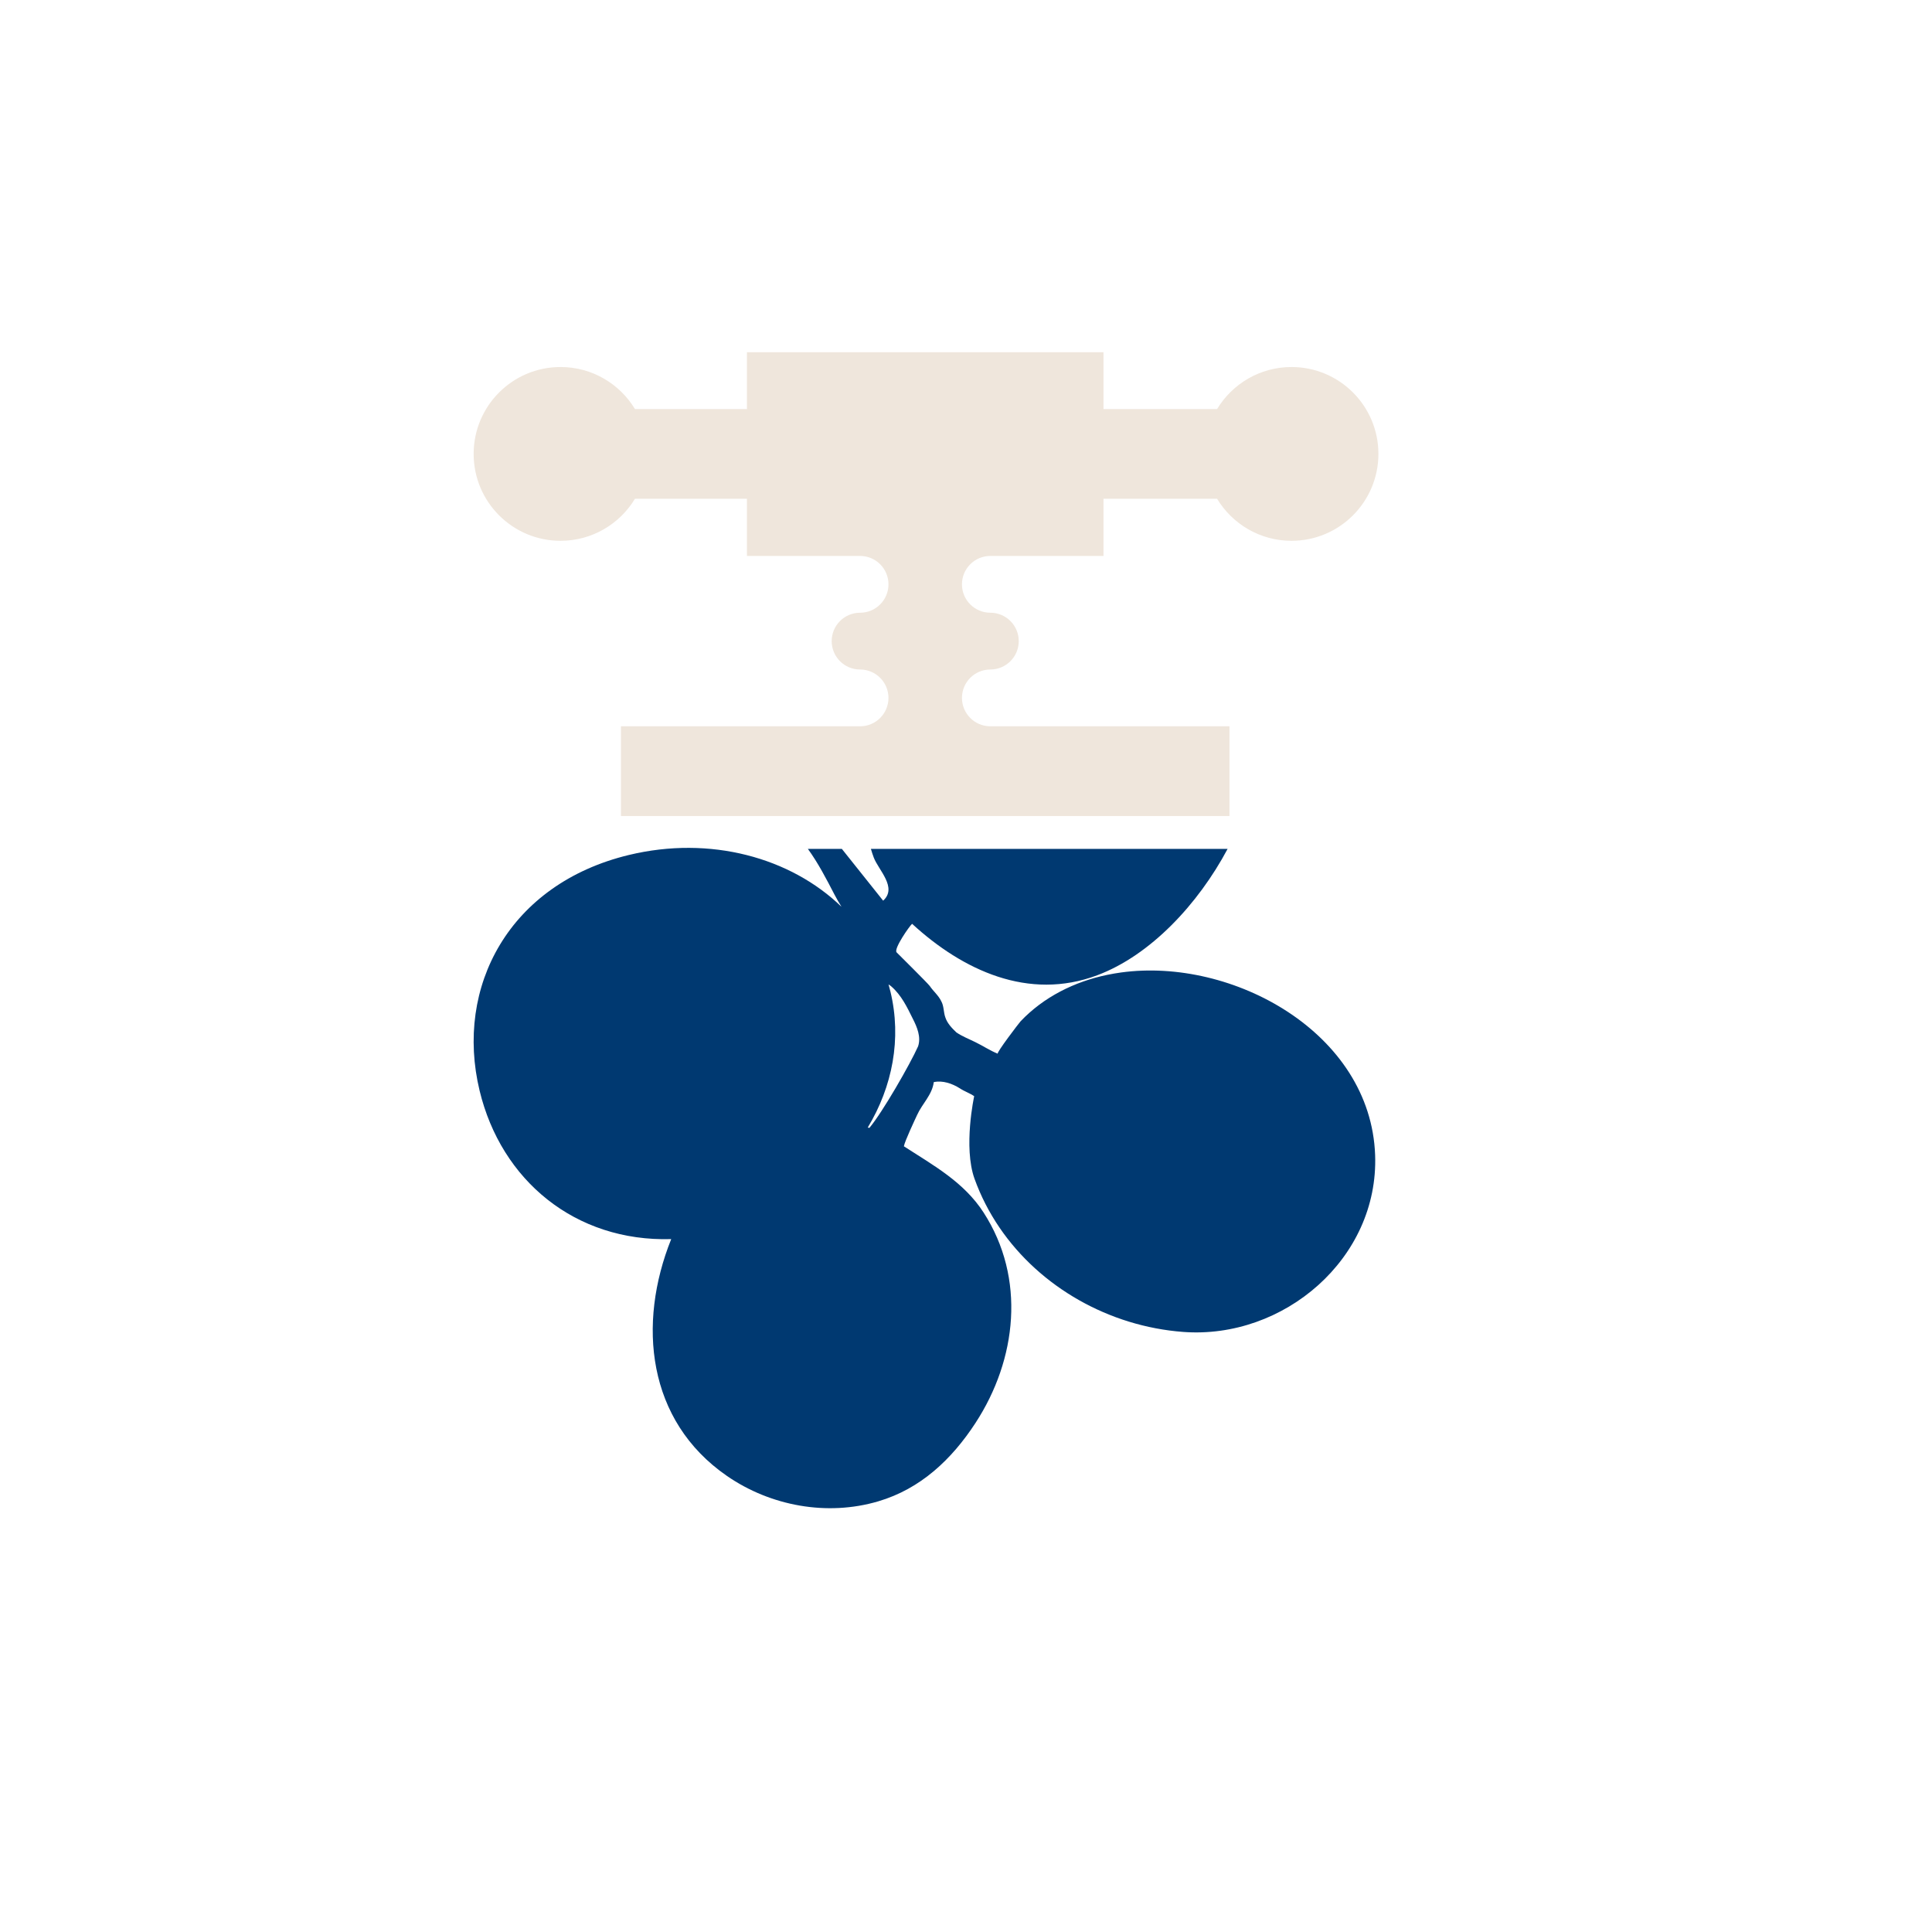 <?xml version="1.0" encoding="utf-8"?>
<!-- Generator: Adobe Illustrator 24.3.0, SVG Export Plug-In . SVG Version: 6.00 Build 0)  -->
<svg version="1.1" xmlns="http://www.w3.org/2000/svg" xmlns:xlink="http://www.w3.org/1999/xlink" x="0px" y="0px"
	 viewBox="0 0 999 999" style="enable-background:new 0 0 999 999;" xml:space="preserve">
<style type="text/css">
	.st0{fill:none;}
	.st1{fill:#003971;}
	.st2{fill:#EFE6DC;}
</style>
<g id="Grid">
</g>
<g id="Layout">
	<path class="st2" d="M667.82,189.78c-16.33,0-30.62,8.71-38.49,21.74h-58.74v-29.37H386.23v29.37h-57.9
		c-7.87-13.03-22.16-21.74-38.49-21.74c-24.82,0-44.93,20.12-44.93,44.93c0,24.82,20.12,44.93,44.93,44.93
		c16.33,0,30.62-8.71,38.49-21.74h57.9v29.57h58.5c8.11,0,14.68,6.57,14.68,14.68s-6.57,14.68-14.68,14.68
		c-8.11,0-14.68,6.57-14.68,14.68s6.57,14.68,14.68,14.68c8.11,0,14.68,6.57,14.68,14.68s-6.57,14.68-14.68,14.68H321.08v46.39
		h314.65v-46.39H512.09c-8.11,0-14.68-6.57-14.68-14.68s6.57-14.68,14.68-14.68s14.68-6.57,14.68-14.68s-6.57-14.68-14.68-14.68
		s-14.68-6.57-14.68-14.68s6.57-14.68,14.68-14.68h58.5V257.9h58.74c7.87,13.03,22.16,21.74,38.49,21.74
		c24.82,0,44.93-20.12,44.93-44.93C712.75,209.89,692.63,189.78,667.82,189.78z"/>
	<path class="st1" d="M711.05,597.26c-2.29-63.34-73.83-102.34-131.38-94.41c-2.39,0.33-4.77,0.74-7.14,1.23
		c-16.91,3.5-32.87,11.43-44.82,24.03c-0.74,0.78-12.66,16.39-11.78,16.74c-4.08-1.62-7.73-4.13-11.68-6.02
		c-3.27-1.63-6.74-2.93-9.75-5.01c-2.31-2.22-4.66-4.65-5.66-7.68c-1.03-2.76-0.67-5.81-2.15-8.45c-1.41-2.97-4.09-5.13-5.92-7.84
		c-0.92-1.31-16.82-17.07-17.13-17.38c-1.73-1.72,6.7-13.73,7.99-14.78c26.21,24.06,60.19,39.93,95.73,26.6
		c27.55-10.33,52.19-36.8,67.4-65.33H450.33c0.44,1.51,0.92,3.01,1.48,4.48c2.47,6.49,12.33,15.51,4.85,22.28
		c-7.1-8.93-14.22-17.85-21.35-26.77h-17.57c5.31,7.3,9.45,15.33,13.77,23.65c1.11,2.13,2.33,4.21,3.61,6.28
		c-26.3-25.45-67.87-36.94-109.97-26.78c-61.71,14.9-90.16,68-77.15,121.9c11.18,46.33,49.37,78.16,99.07,76.72
		c-17.57,43.76-12.55,93.9,28.82,122.46c22.58,15.58,51.81,20.94,78.24,13.13c21.92-6.47,37.99-21.71,50.24-40.47
		c21.48-32.9,26.14-74.92,4.22-108.87c-10.12-15.67-25.63-24.19-41.21-34.24c0.4-2.53,5.75-13.86,6.82-16.16
		c2.6-5.83,7.82-10.42,8.63-17.02c4.59-1,9.52,0.72,13.46,3.2c2.36,1.59,5.12,2.46,7.44,4.07c0,0-5.73,26.28,0.18,42.71
		c13.01,36.11,43.8,62.76,79.76,73.85c9.09,2.8,18.51,4.61,28.06,5.33C663.8,692.66,712.99,650.72,711.05,597.26z M474.72,541.05
		c-4.11,9.19-18.3,33.97-25.15,42.14c-0.3-0.05-0.59-0.1-0.88-0.15c12.78-21.18,17.62-45.93,11.74-70.29
		c-0.3-1.25-0.64-2.49-0.99-3.72c0.54,0.32,1.06,0.68,1.53,1.11c5.13,4.49,8.06,10.63,10.97,16.52
		C474.22,531.09,476.35,536.22,474.72,541.05z"/>
</g>
</svg>
